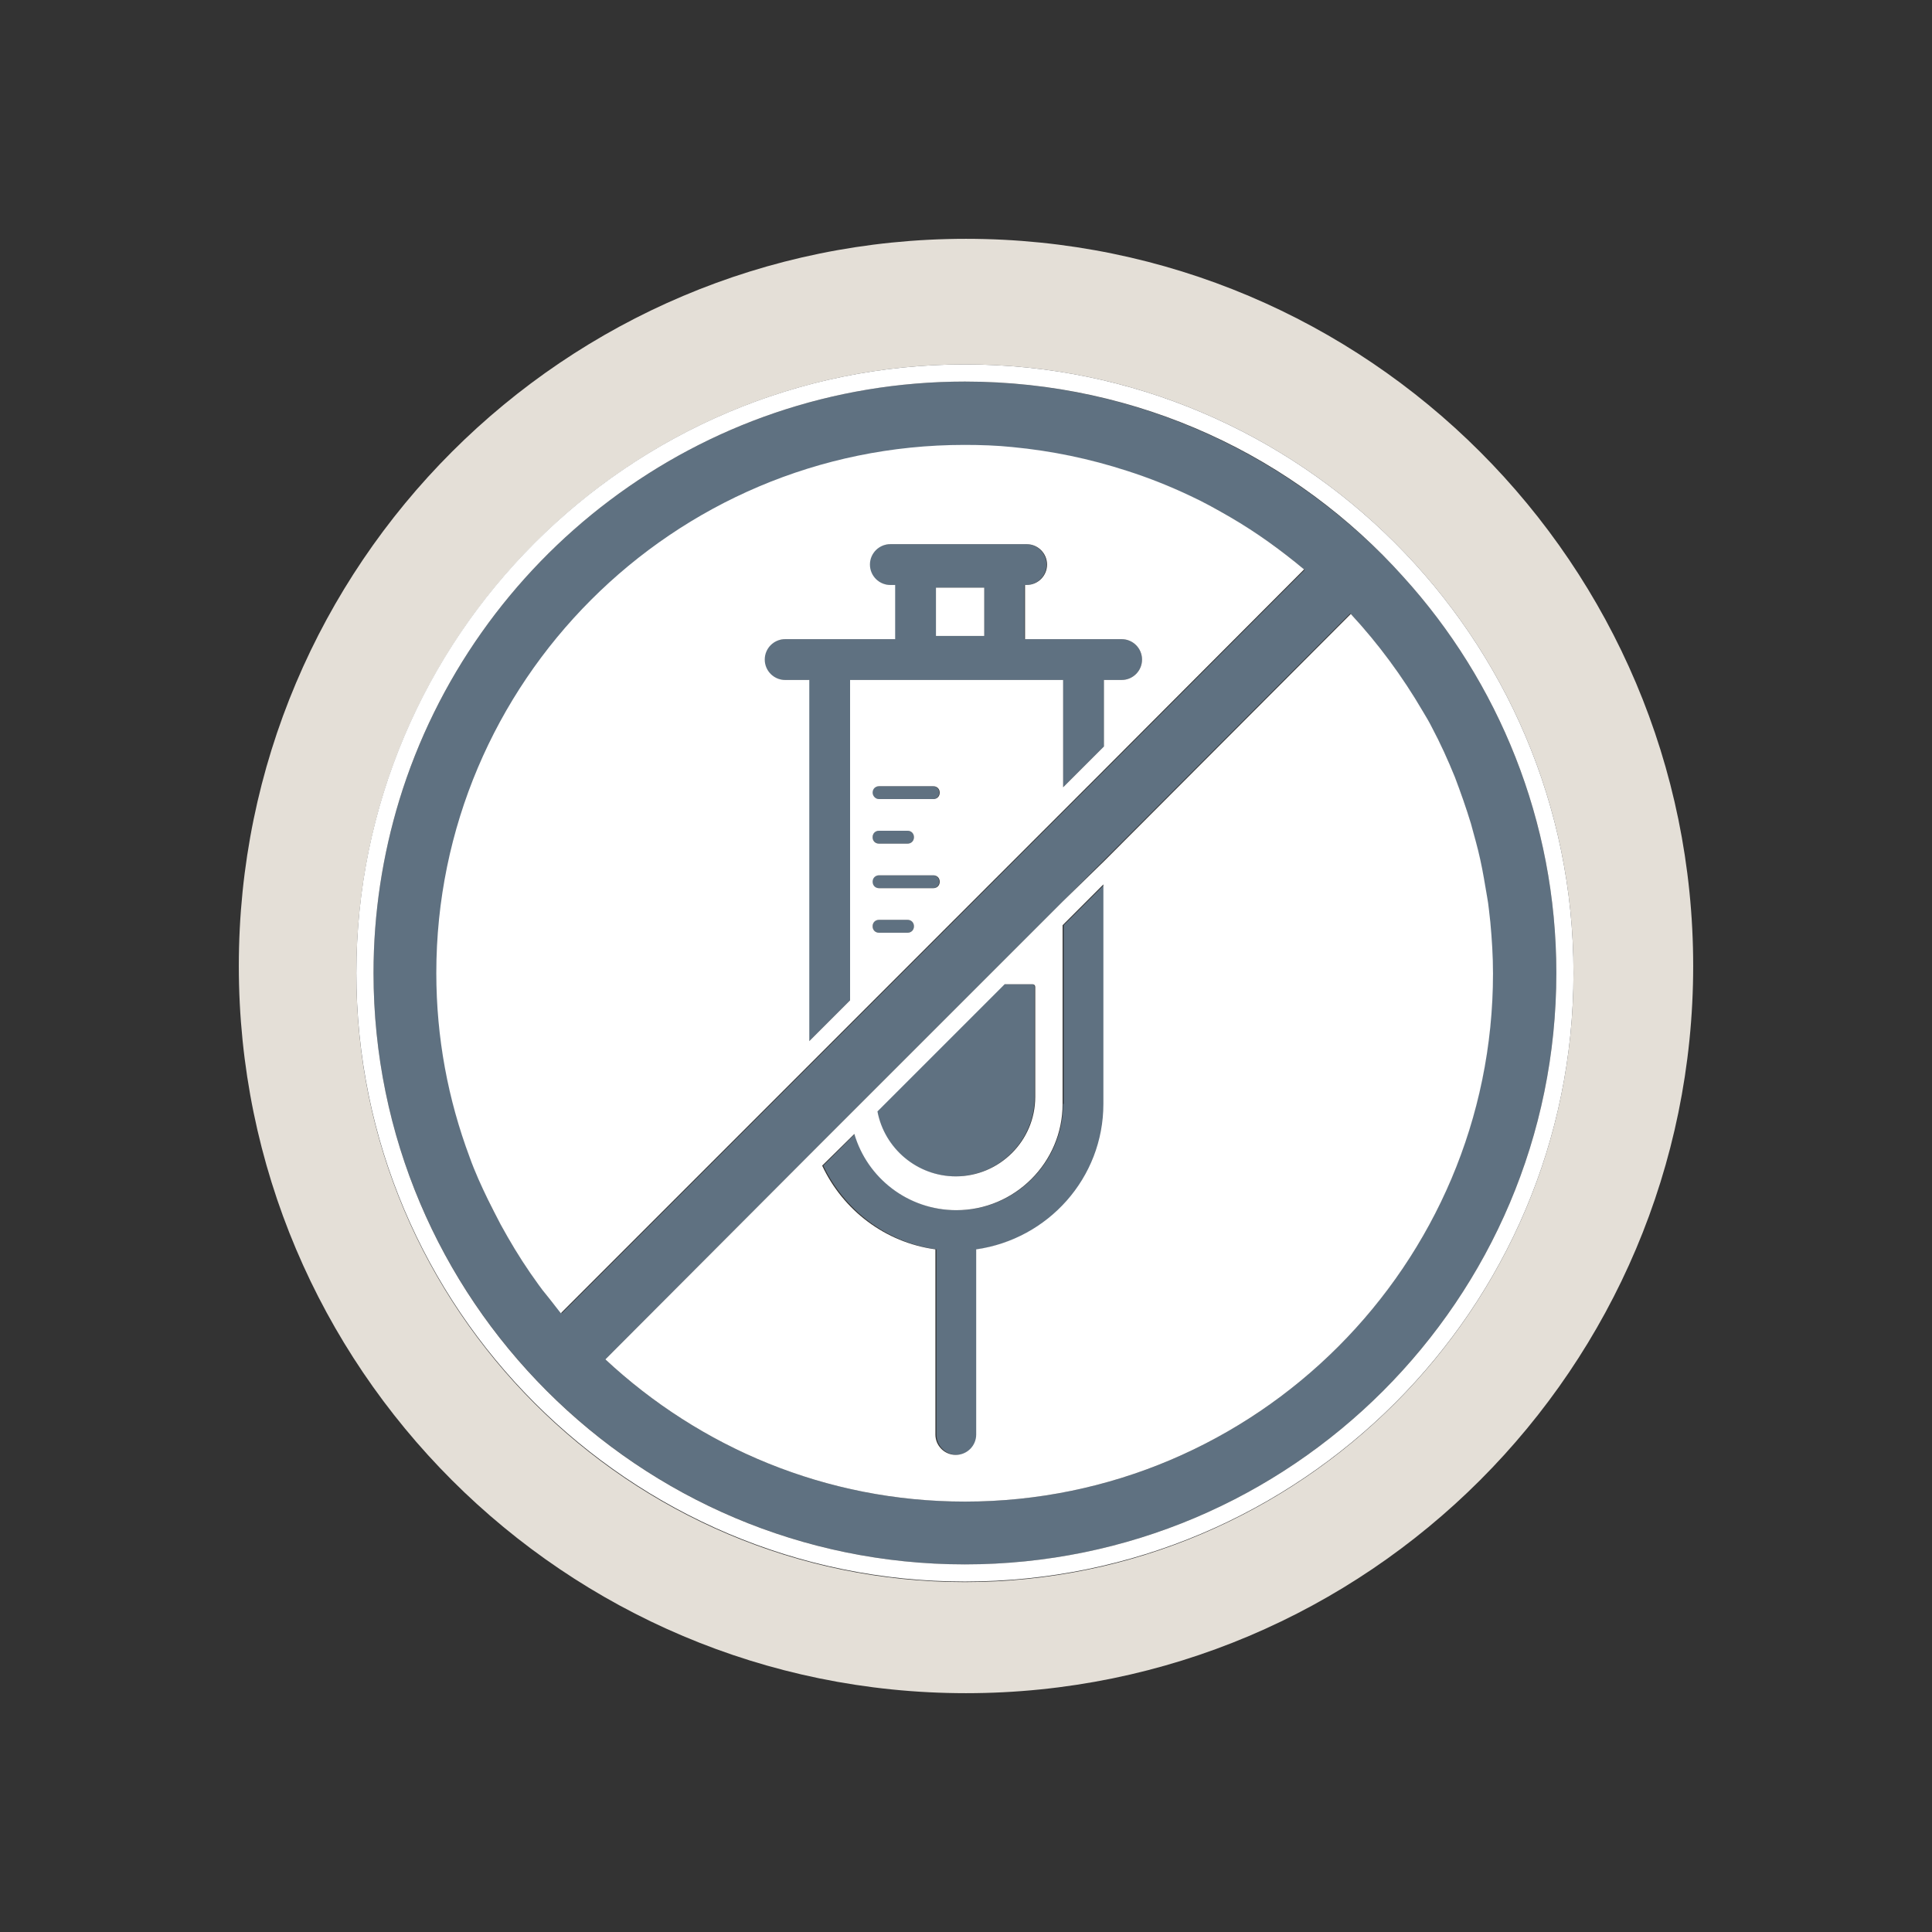 <svg xmlns="http://www.w3.org/2000/svg" xmlns:xlink="http://www.w3.org/1999/xlink" id="Layer_1" x="0px" y="0px" viewBox="0 0 360 360" style="enable-background:new 0 0 360 360;" xml:space="preserve"><rect x="0" y="0" width="360" height="360" fill="#333333" stroke="none"/><style type="text/css">	.st0{fill:#E4DFD7;}	.st1{fill:#5F7181;}	.st2{fill:#FFFFFF;}</style><g>	<path class="st0" d="M180,44.5c-74.8,0-135.5,60.7-135.5,135.5S105.2,315.5,180,315.5S315.5,254.8,315.5,180S254.8,44.5,180,44.5z   M179.8,294.8c-62.6,0-113.4-50.9-113.4-113.4S117.2,67.9,179.8,67.9c62.5,0,113.4,50.9,113.4,113.4S242.3,294.8,179.8,294.8z"></path>	<g>		<path class="st1" d="M173.8,163.1h-10.1c-0.7,0-1.2,0.5-1.2,1.2s0.5,1.2,1.2,1.2h10.1c0.7,0,1.2-0.5,1.2-1.2   S174.5,163.1,173.8,163.1z"></path>		<path class="st1" d="M198.1,205.7c0,10.9-8.9,19.8-19.8,19.8c-9,0-16.6-6-19-14.2l-5.9,5.9c3.9,8.2,11.7,14.3,21.1,15.6v34.5   c0,2.1,1.7,3.8,3.8,3.8s3.8-1.7,3.8-3.8v-34.5c13.3-1.9,23.7-13.2,23.7-27.1v-40.9l-7.6,7.6V205.7z"></path>		<path class="st1" d="M150.8,194l7.6-7.6v-59.7h39.7v20l7.6-7.6v-12.4h3.3c2.1,0,3.8-1.7,3.8-3.8c0-2.1-1.7-3.8-3.8-3.8h-18.1   v-10.1h0.3c2.1,0,3.8-1.7,3.8-3.8c0-2.1-1.7-3.8-3.8-3.8h-25.4c-2.1,0-3.8,1.7-3.8,3.8c0,2.1,1.7,3.8,3.8,3.8h0.9v10.1h-20.5   c-2.1,0-3.8,1.7-3.8,3.8c0,2.1,1.7,3.8,3.8,3.8h4.5V194z M174.4,109.5h9v9h-9V109.5z"></path>		<path class="st1" d="M169.1,171.4h-5.3c-0.7,0-1.2,0.5-1.2,1.2c0,0.7,0.5,1.2,1.2,1.2h5.3c0.7,0,1.2-0.5,1.2-1.2   C170.3,171.9,169.8,171.4,169.1,171.4z"></path>		<path class="st1" d="M178,219.2c8.2,0,14.8-6.7,14.8-14.8v-20.5c0-0.3-0.2-0.5-0.5-0.5h-5.2l-23.7,23.7   C164.7,214,170.8,219.2,178,219.2z"></path>		<path class="st1" d="M173.8,146.5h-10.1c-0.7,0-1.2,0.5-1.2,1.2s0.5,1.2,1.2,1.2h10.1c0.7,0,1.2-0.5,1.2-1.2   S174.5,146.5,173.8,146.5z"></path>		<path class="st1" d="M163.8,157.2h5.3c0.7,0,1.2-0.5,1.2-1.2c0-0.7-0.5-1.2-1.2-1.2h-5.3c-0.7,0-1.2,0.5-1.2,1.2   C162.6,156.6,163.1,157.2,163.8,157.2z"></path>		<path class="st1" d="M261.5,107.5c-20.2-22.3-49.4-36.4-81.7-36.4c-49.6,0-91.6,32.9-105.4,78c-3.1,10.2-4.8,21-4.8,32.2   c0,60.8,49.5,110.2,110.2,110.2c60.8,0,110.2-49.4,110.2-110.2C290,153,279.2,127,261.5,107.5z M102,241.5   c-4.3-5.5-8-11.6-11.1-18c-1.2-2.6-2.3-5.2-3.3-7.8c-4-10.7-6.2-22.3-6.2-34.3c0-54.3,44.2-98.4,98.4-98.4c3,0,6,0.1,8.9,0.4   c7.4,0.7,14.5,2.2,21.3,4.4c4.1,1.3,8.1,2.9,11.9,4.7c2.6,1.2,5.1,2.5,7.5,4c4.9,2.9,9.5,6.1,13.7,9.7l-37.4,37.5l-7.6,7.6   L166,183.4l-2.8,2.8l-4.7,4.7l-7.6,7.6l-46.2,46.2C103.7,243.7,102.8,242.6,102,241.5z M179.8,279.8c-25.9,0-49.4-10.1-67-26.5   l39.3-39.4l6.4-6.4l4.6-4.6l19.5-19.5l15.5-15.5l7.6-7.6l45.9-46c5.1,5.5,9.6,11.6,13.4,18.1c2.3,3.9,4.3,8,6,12.3   c1.1,2.8,2.2,5.7,3,8.7c1.3,4.4,2.3,9,3,13.7c0.2,1.6,0.4,3.1,0.6,4.7c0.3,3.2,0.5,6.4,0.5,9.6   C278.2,235.6,234.1,279.8,179.8,279.8z"></path>	</g>	<g>		<rect x="174.4" y="109.5" class="st2" width="9" height="9"></rect>		<path class="st2" d="M179.8,67.9c-62.6,0-113.4,50.9-113.4,113.4s50.9,113.4,113.4,113.4c62.5,0,113.4-50.9,113.4-113.4   S242.3,67.9,179.8,67.9z M179.8,71.1c32.4,0,61.6,14,81.7,36.4C279.2,127,290,153,290,181.3c0,60.8-49.4,110.2-110.2,110.2   c-60.8,0-110.2-49.4-110.2-110.2c0-11.2,1.7-22,4.8-32.2C88.2,104,130.2,71.1,179.8,71.1z"></path>		<path class="st2" d="M90.9,223.5c0.8,1.6,1.6,3.2,2.4,4.7c1.7,3.1,3.5,6.1,5.5,9c1,1.4,2,2.9,3.1,4.2c0.9,1.1,1.7,2.2,2.6,3.3   l46.2-46.2l7.6-7.6l4.7-4.7l2.8-2.8l32.2-32.2l7.6-7.6l37.4-37.5c-4.3-3.6-8.9-6.9-13.7-9.7c-2.4-1.4-4.9-2.8-7.5-4   c-3.8-1.8-7.8-3.4-11.9-4.7c-6.8-2.2-13.9-3.7-21.3-4.4c-2.9-0.3-5.9-0.4-8.9-0.4c-54.3,0-98.4,44.2-98.4,98.4   c0,12.1,2.2,23.6,6.2,34.3C88.5,218.4,89.7,221,90.9,223.5z M163.8,154.8h5.3c0.7,0,1.2,0.5,1.2,1.2c0,0.7-0.5,1.2-1.2,1.2h-5.3   c-0.7,0-1.2-0.5-1.2-1.2C162.6,155.3,163.1,154.8,163.8,154.8z M162.6,147.7c0-0.7,0.5-1.2,1.2-1.2h10.1c0.7,0,1.2,0.5,1.2,1.2   s-0.5,1.2-1.2,1.2h-10.1C163.1,148.9,162.6,148.3,162.6,147.7z M163.8,163.1h10.1c0.7,0,1.2,0.5,1.2,1.2s-0.5,1.2-1.2,1.2h-10.1   c-0.7,0-1.2-0.5-1.2-1.2S163.1,163.1,163.8,163.1z M163.8,171.4h5.3c0.7,0,1.2,0.5,1.2,1.2c0,0.7-0.5,1.2-1.2,1.2h-5.3   c-0.7,0-1.2-0.5-1.2-1.2C162.6,171.9,163.1,171.4,163.8,171.4z M198.1,146.7v-20h-39.7v59.7l-7.6,7.6v-67.3h-4.5   c-2.1,0-3.8-1.7-3.8-3.8c0-2.1,1.7-3.8,3.8-3.8h20.5v-10.1h-0.9c-2.1,0-3.8-1.7-3.8-3.8c0-2.1,1.7-3.8,3.8-3.8h25.4   c2.1,0,3.8,1.7,3.8,3.8c0,2.1-1.7,3.8-3.8,3.8h-0.3v10.1H209c2.1,0,3.8,1.7,3.8,3.8c0,2.1-1.7,3.8-3.8,3.8h-3.3v12.4L198.1,146.7z   "></path>		<path class="st2" d="M198.1,167.9l-15.5,15.5l-19.5,19.5l-4.6,4.6l-6.4,6.4l-39.3,39.4c17.6,16.4,41.1,26.5,67,26.5   c54.3,0,98.4-44.2,98.4-98.4c0-3.2-0.2-6.4-0.5-9.6c-0.2-1.6-0.3-3.1-0.6-4.7c-0.2-1.2-0.4-2.3-0.6-3.5c-0.4-2.3-0.9-4.6-1.5-6.8   c-0.3-1.1-0.6-2.2-0.9-3.3c-0.9-3-1.9-5.8-3-8.7c-1.3-3.2-2.7-6.3-4.3-9.3c-0.5-1-1.1-2-1.7-3c-3.8-6.5-8.3-12.6-13.4-18.1   l-45.9,46L198.1,167.9z M187.2,183.4h5.2c0.3,0,0.5,0.2,0.5,0.5v20.5c0,8.2-6.7,14.8-14.8,14.8c-7.2,0-13.3-5.2-14.6-12.1   L187.2,183.4z M159.2,211.3c2.4,8.2,10,14.2,19,14.2c10.9,0,19.8-8.9,19.8-19.8v-33.3l7.6-7.6v40.9c0,13.8-10.3,25.2-23.7,27.1   v34.5c0,2.1-1.7,3.8-3.8,3.8s-3.8-1.7-3.8-3.8v-34.5c-9.4-1.3-17.2-7.3-21.1-15.6L159.2,211.3z"></path>	</g></g></svg>